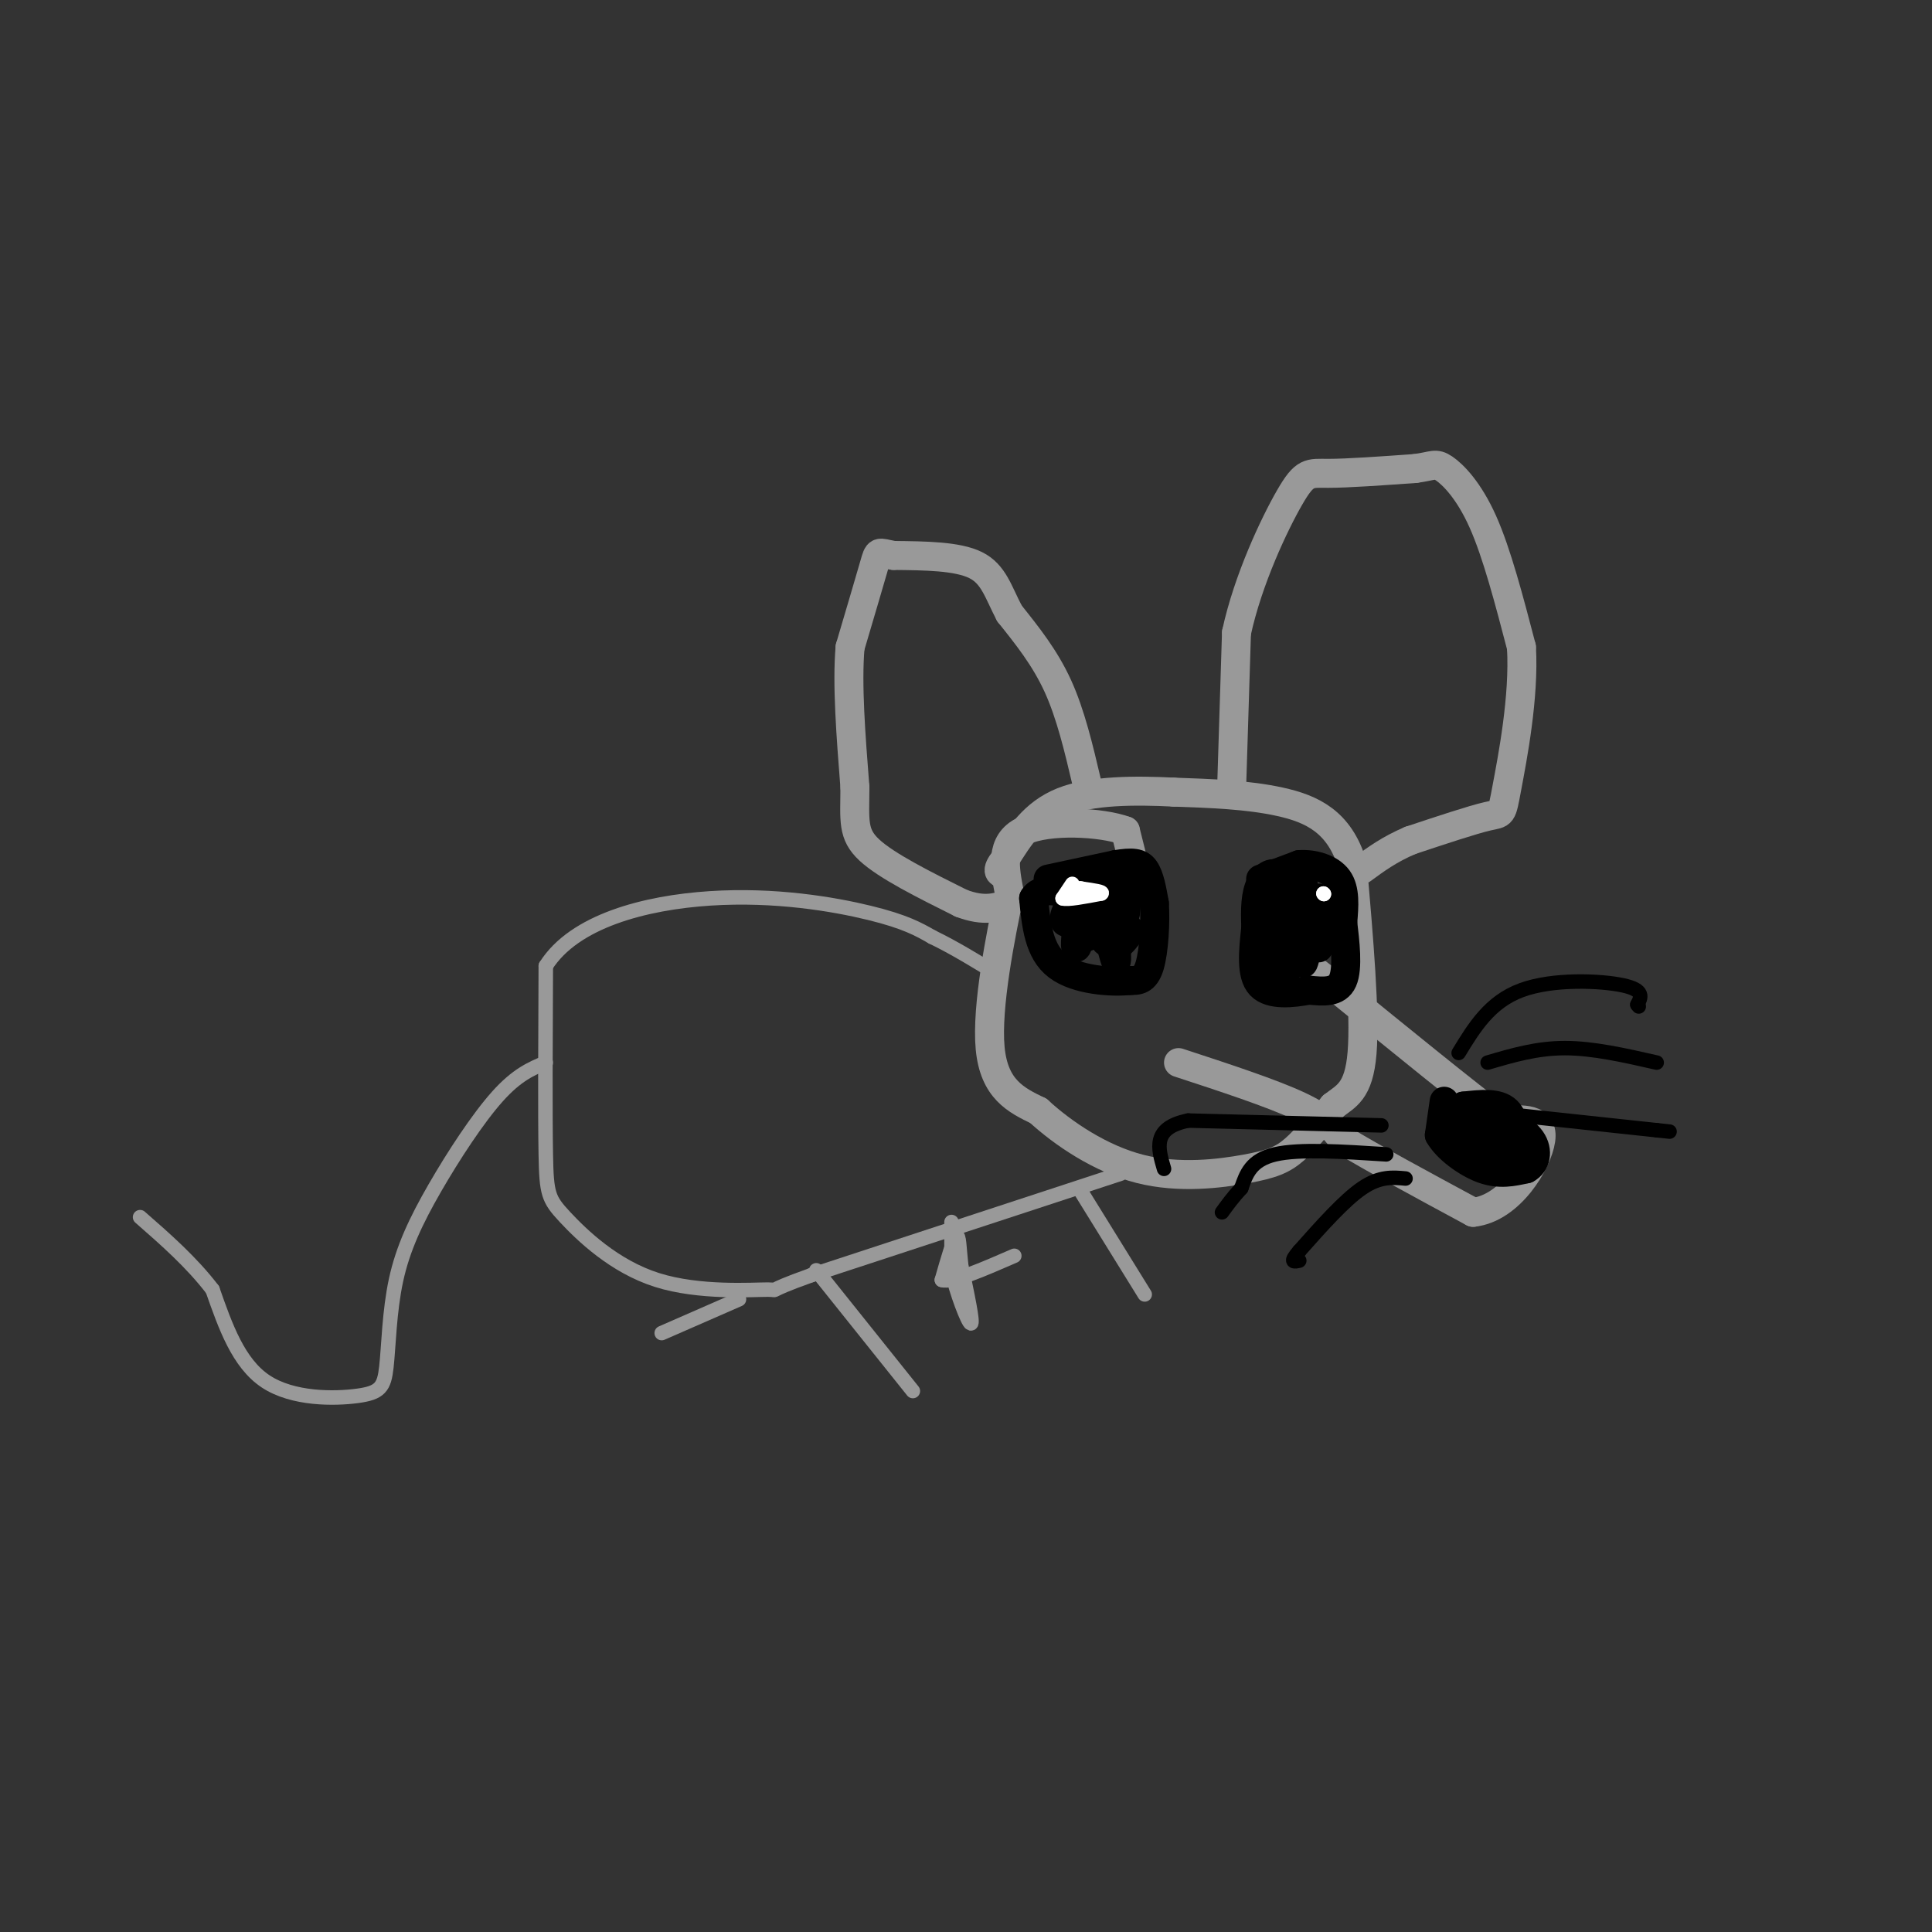 <svg viewBox='0 0 400 400' version='1.1' xmlns='http://www.w3.org/2000/svg' xmlns:xlink='http://www.w3.org/1999/xlink'><rect x="0" y="0" width="400" height="400" fill="#333333" stroke="none"/><g fill='none' stroke='rgb(153,153,153)' stroke-width='6' stroke-linecap='round' stroke-linejoin='round'><path d='M235,180c0.000,0.000 -2.000,-8.000 -2,-8'/><path d='M233,172c-4.844,-1.822 -15.956,-2.378 -21,0c-5.044,2.378 -4.022,7.689 -3,13'/><path d='M209,185c-1.800,8.556 -4.800,23.444 -4,32c0.800,8.556 5.400,10.778 10,13'/><path d='M215,230c5.104,4.694 12.863,9.928 21,12c8.137,2.072 16.652,0.981 22,0c5.348,-0.981 7.528,-1.852 10,-4c2.472,-2.148 5.236,-5.574 8,-9'/><path d='M276,229c2.667,-2.111 5.333,-2.889 6,-11c0.667,-8.111 -0.667,-23.556 -2,-39'/><path d='M280,179c-2.667,-8.867 -8.333,-11.533 -15,-13c-6.667,-1.467 -14.333,-1.733 -22,-2'/><path d='M243,164c-8.000,-0.400 -17.000,-0.400 -23,2c-6.000,2.400 -9.000,7.200 -12,12'/><path d='M208,178c-2.000,2.500 -1.000,2.750 0,3'/><path d='M244,220c9.667,3.167 19.333,6.333 25,9c5.667,2.667 7.333,4.833 9,7'/><path d='M278,236c6.000,3.667 16.500,9.333 27,15'/><path d='M305,251c7.667,-0.822 13.333,-10.378 14,-15c0.667,-4.622 -3.667,-4.311 -8,-4'/><path d='M311,232c-7.167,-5.333 -21.083,-16.667 -35,-28'/><path d='M276,204c-7.489,-5.911 -8.711,-6.689 -9,-6c-0.289,0.689 0.356,2.844 1,5'/><path d='M225,162c-1.667,-7.083 -3.333,-14.167 -6,-20c-2.667,-5.833 -6.333,-10.417 -10,-15'/><path d='M209,127c-2.356,-4.467 -3.244,-8.133 -7,-10c-3.756,-1.867 -10.378,-1.933 -17,-2'/><path d='M185,115c-3.311,-0.622 -3.089,-1.178 -4,2c-0.911,3.178 -2.956,10.089 -5,17'/><path d='M176,134c-0.667,7.667 0.167,18.333 1,29'/><path d='M177,163c-0.022,6.911 -0.578,9.689 3,13c3.578,3.311 11.289,7.156 19,11'/><path d='M199,187c4.833,1.833 7.417,0.917 10,0'/><path d='M255,163c0.000,0.000 1.000,-32.000 1,-32'/><path d='M256,131c2.381,-11.000 7.833,-22.500 11,-28c3.167,-5.500 4.048,-5.000 8,-5c3.952,0.000 10.976,-0.500 18,-1'/><path d='M293,97c3.762,-0.500 4.167,-1.250 6,0c1.833,1.250 5.095,4.500 8,11c2.905,6.500 5.452,16.250 8,26'/><path d='M315,134c0.607,10.286 -1.875,23.000 -3,29c-1.125,6.000 -0.893,5.286 -4,6c-3.107,0.714 -9.554,2.857 -16,5'/><path d='M292,174c-4.333,1.833 -7.167,3.917 -10,6'/></g>
<g fill='none' stroke='rgb(0,0,0)' stroke-width='6' stroke-linecap='round' stroke-linejoin='round'><path d='M299,228c0.000,0.000 -1.000,7.000 -1,7'/><path d='M298,235c1.444,2.644 5.556,5.756 9,7c3.444,1.244 6.222,0.622 9,0'/><path d='M316,242c2.022,-1.067 2.578,-3.733 1,-6c-1.578,-2.267 -5.289,-4.133 -9,-6'/><path d='M308,230c-1.978,0.978 -2.422,6.422 -2,8c0.422,1.578 1.711,-0.711 3,-3'/><path d='M309,235c-0.452,-1.917 -3.083,-5.208 -5,-5c-1.917,0.208 -3.119,3.917 -3,6c0.119,2.083 1.560,2.542 3,3'/><path d='M304,239c1.133,-0.511 2.467,-3.289 4,-4c1.533,-0.711 3.267,0.644 5,2'/><path d='M313,237c0.956,-1.200 0.844,-5.200 -1,-7c-1.844,-1.800 -5.422,-1.400 -9,-1'/><path d='M303,229c0.000,1.333 4.500,5.167 9,9'/><path d='M312,238c1.711,0.156 1.489,-3.956 0,-6c-1.489,-2.044 -4.244,-2.022 -7,-2'/><path d='M305,230c-1.167,-0.167 -0.583,0.417 0,1'/><path d='M217,182c0.000,0.000 14.000,-3.000 14,-3'/><path d='M231,179c3.422,-0.556 4.978,-0.444 6,1c1.022,1.444 1.511,4.222 2,7'/><path d='M239,187c0.267,3.844 -0.067,9.956 -1,13c-0.933,3.044 -2.467,3.022 -4,3'/><path d='M234,203c-3.733,0.422 -11.067,-0.022 -15,-3c-3.933,-2.978 -4.467,-8.489 -5,-14'/><path d='M214,186c1.262,-2.536 6.917,-1.875 9,1c2.083,2.875 0.595,7.964 0,9c-0.595,1.036 -0.298,-1.982 0,-5'/><path d='M223,191c0.234,-2.591 0.820,-6.570 2,-8c1.180,-1.430 2.956,-0.311 2,2c-0.956,2.311 -4.642,5.815 -6,6c-1.358,0.185 -0.388,-2.947 1,-4c1.388,-1.053 3.194,-0.026 5,1'/><path d='M227,188c0.251,1.862 -1.621,6.015 -2,6c-0.379,-0.015 0.733,-4.200 2,-6c1.267,-1.800 2.687,-1.215 3,1c0.313,2.215 -0.482,6.062 -1,6c-0.518,-0.062 -0.759,-4.031 -1,-8'/><path d='M228,187c0.556,2.044 2.444,11.156 3,12c0.556,0.844 -0.222,-6.578 -1,-14'/><path d='M230,185c-0.022,0.044 0.422,7.156 1,9c0.578,1.844 1.289,-1.578 2,-5'/><path d='M233,189c0.400,-2.644 0.400,-6.756 0,-6c-0.400,0.756 -1.200,6.378 -2,12'/><path d='M231,195c0.167,1.667 1.583,-0.167 3,-2'/><path d='M234,193c0.500,-0.333 0.250,-0.167 0,0'/><path d='M261,182c0.000,0.000 8.000,-3.000 8,-3'/><path d='M269,179c2.978,-0.200 6.422,0.800 8,3c1.578,2.200 1.289,5.600 1,9'/><path d='M278,191c0.467,3.978 1.133,9.422 0,12c-1.133,2.578 -4.067,2.289 -7,2'/><path d='M271,205c-3.267,0.622 -7.933,1.178 -10,-1c-2.067,-2.178 -1.533,-7.089 -1,-12'/><path d='M260,192c-0.167,-3.690 -0.083,-6.917 1,-9c1.083,-2.083 3.167,-3.024 4,-1c0.833,2.024 0.417,7.012 0,12'/><path d='M265,194c-0.335,-0.746 -1.172,-8.612 0,-12c1.172,-3.388 4.354,-2.297 5,2c0.646,4.297 -1.244,11.799 -2,13c-0.756,1.201 -0.378,-3.900 0,-9'/><path d='M268,188c-0.313,2.085 -1.094,11.796 -2,14c-0.906,2.204 -1.936,-3.099 -1,-6c0.936,-2.901 3.839,-3.400 5,-3c1.161,0.400 0.581,1.700 0,3'/><path d='M270,196c-0.133,1.711 -0.467,4.489 0,3c0.467,-1.489 1.733,-7.244 3,-13'/><path d='M273,186c0.500,-0.667 0.250,4.167 0,9'/><path d='M273,195c0.000,1.667 0.000,1.333 0,1'/></g>
<g fill='none' stroke='rgb(0,0,0)' stroke-width='3' stroke-linecap='round' stroke-linejoin='round'><path d='M286,233c0.000,0.000 -40.000,-1.000 -40,-1'/><path d='M246,232c-7.500,1.500 -6.250,5.750 -5,10'/><path d='M287,239c-9.000,-0.583 -18.000,-1.167 -23,0c-5.000,1.167 -6.000,4.083 -7,7'/><path d='M257,246c-1.833,2.000 -2.917,3.500 -4,5'/><path d='M291,244c-2.667,-0.250 -5.333,-0.500 -9,2c-3.667,2.500 -8.333,7.750 -13,13'/><path d='M269,259c-2.167,2.500 -1.083,2.250 0,2'/><path d='M302,218c3.222,-5.289 6.444,-10.578 13,-13c6.556,-2.422 16.444,-1.978 21,-1c4.556,0.978 3.778,2.489 3,4'/><path d='M339,208c0.500,0.667 0.250,0.333 0,0'/><path d='M308,220c5.083,-1.500 10.167,-3.000 16,-3c5.833,0.000 12.417,1.500 19,3'/><path d='M315,231c0.000,0.000 28.000,3.000 28,3'/><path d='M343,234c4.667,0.500 2.333,0.250 0,0'/></g>
<g fill='none' stroke='rgb(255,255,255)' stroke-width='3' stroke-linecap='round' stroke-linejoin='round'><path d='M222,183c0.000,0.000 -2.000,3.000 -2,3'/><path d='M220,186c1.000,0.333 4.500,-0.333 8,-1'/><path d='M228,185c0.667,-0.333 -1.667,-0.667 -4,-1'/><path d='M224,184c-0.667,-0.167 -0.333,-0.083 0,0'/><path d='M274,185c0.000,0.000 0.100,0.100 0.1,0.1'/><path d='M274,185c0.000,0.000 0.100,0.100 0.1,0.1'/></g>
<g fill='none' stroke='rgb(153,153,153)' stroke-width='3' stroke-linecap='round' stroke-linejoin='round'><path d='M232,243c0.000,0.000 -64.000,21.000 -64,21'/><path d='M168,264c-10.835,3.861 -5.923,3.012 -9,3c-3.077,-0.012 -14.144,0.811 -23,-2c-8.856,-2.811 -15.500,-9.257 -19,-13c-3.500,-3.743 -3.857,-4.784 -4,-13c-0.143,-8.216 -0.071,-23.608 0,-39'/><path d='M113,200c5.881,-9.321 20.583,-13.125 34,-14c13.417,-0.875 25.548,1.179 33,3c7.452,1.821 10.226,3.411 13,5'/><path d='M193,194c4.500,2.167 9.250,5.083 14,8'/><path d='M197,253c0.000,0.000 0.000,10.000 0,10'/><path d='M197,263c0.978,4.533 3.422,10.867 4,11c0.578,0.133 -0.711,-5.933 -2,-12'/><path d='M199,262c-0.400,-3.600 -0.400,-6.600 -1,-6c-0.600,0.600 -1.800,4.800 -3,9'/><path d='M195,265c2.000,0.667 8.500,-2.167 15,-5'/><path d='M224,247c0.000,0.000 13.000,21.000 13,21'/><path d='M153,269c0.000,0.000 -16.000,7.000 -16,7'/><path d='M169,263c0.000,0.000 20.000,25.000 20,25'/><path d='M113,220c-2.984,1.250 -5.968,2.499 -10,7c-4.032,4.501 -9.111,12.253 -13,19c-3.889,6.747 -6.589,12.490 -8,19c-1.411,6.510 -1.533,13.786 -2,18c-0.467,4.214 -1.280,5.365 -6,6c-4.720,0.635 -13.349,0.753 -19,-3c-5.651,-3.753 -8.326,-11.376 -11,-19'/><path d='M44,267c-4.333,-5.667 -9.667,-10.333 -15,-15'/></g>
</svg>